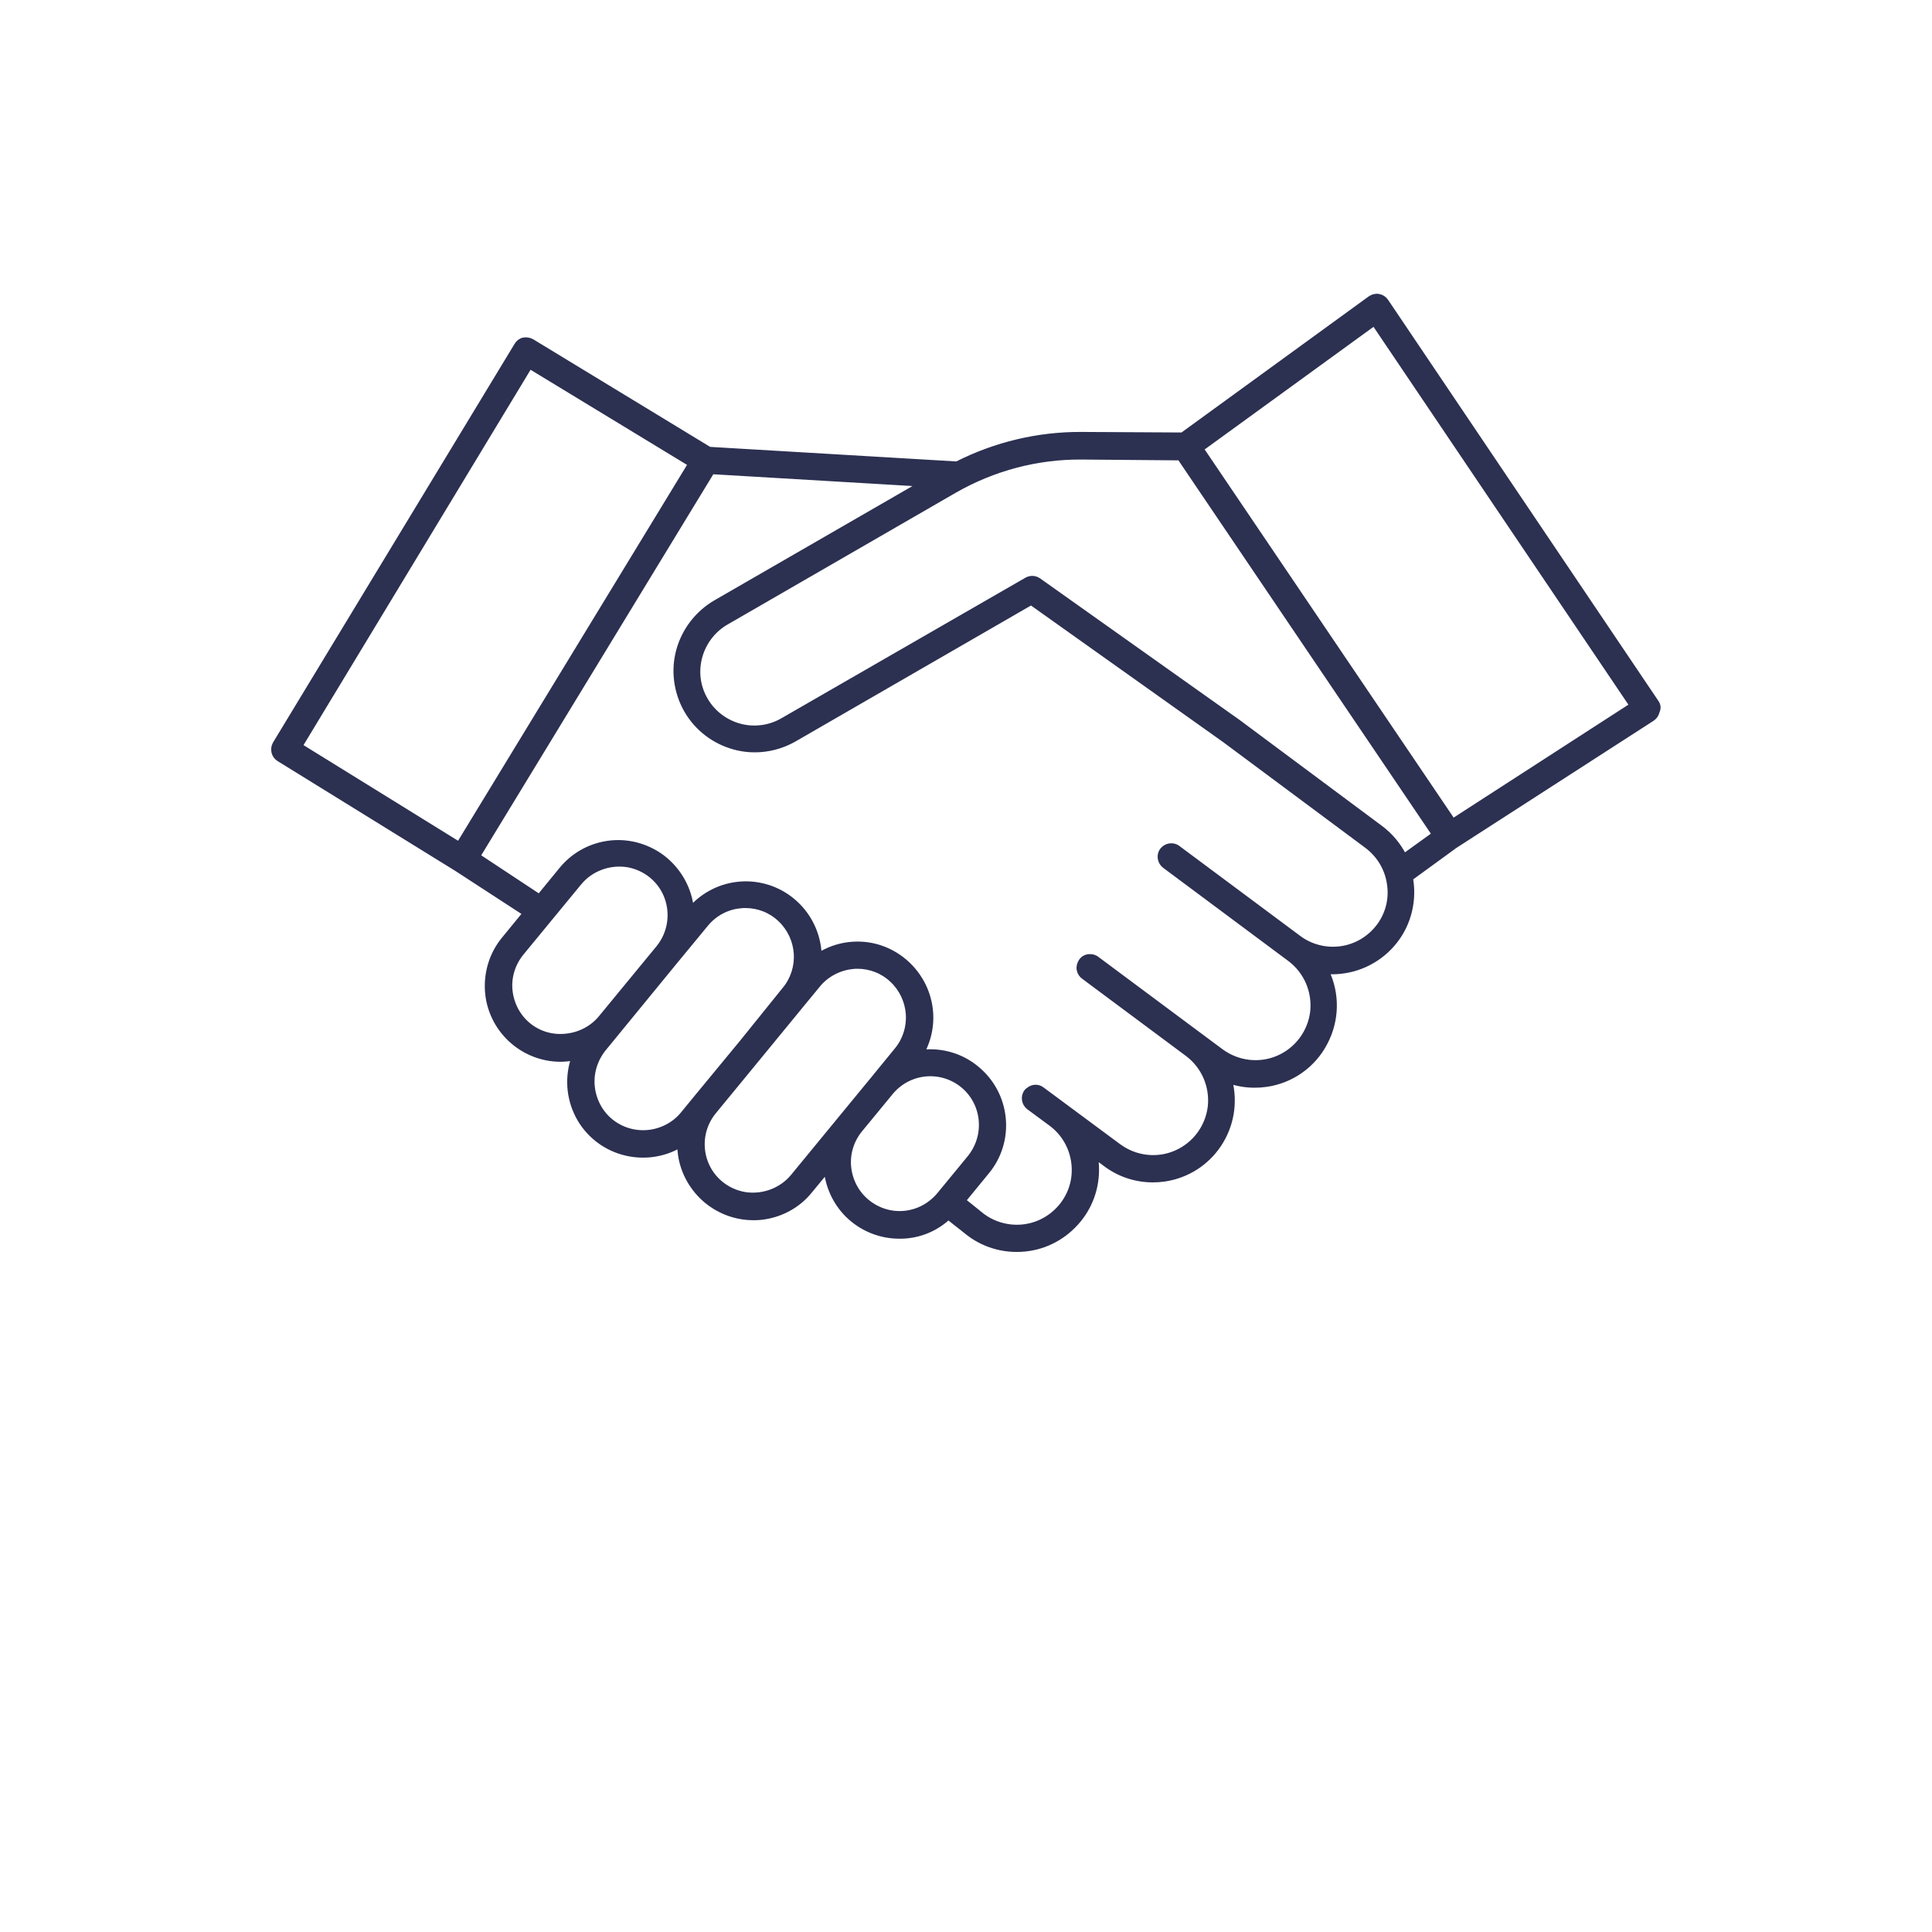 <?xml version="1.0" encoding="utf-8"?>
<!-- Generator: Adobe Illustrator 26.1.0, SVG Export Plug-In . SVG Version: 6.00 Build 0)  -->
<svg version="1.1" id="Laag_1" xmlns="http://www.w3.org/2000/svg" xmlns:xlink="http://www.w3.org/1999/xlink" x="0px" y="0px"
	 viewBox="0 0 700 700" style="enable-background:new 0 0 700 700;" xml:space="preserve">
<style type="text/css">
	.st0{fill:#2C3051;stroke:#2C3051;stroke-width:2;stroke-miterlimit:10;}
</style>
<g>
	<g>
		<path class="st0" d="M600.1,254.6l-98-145.4c-0.6-0.9-1.5-1.5-2.6-1.7s-2.1,0.1-3,0.7l-68.1,49.5l-36.5-0.2
			c-15.7-0.1-31.2,3.6-45.2,10.7l-89.7-5.3l-64.3-39.1c-0.9-0.5-2-0.7-3-0.5s-1.9,0.9-2.4,1.8L99.8,269.5c-1.1,1.9-0.5,4.3,1.3,5.4
			l64.4,39.8l24.9,16.2l-7.7,9.4c-4.3,5.2-6.4,11.8-6,18.6c0.4,6.7,3.4,13,8.3,17.6c4.9,4.6,11.4,7.2,18.1,7.2
			c1.6,0,3.3-0.2,4.9-0.5c-2.4,6.9-1.9,14.4,1.4,20.9c3.3,6.5,9.2,11.3,16.2,13.3s14.5,1.1,20.8-2.6c0,0.8,0,1.5,0.1,2.3
			c0.6,6.5,3.7,12.6,8.6,17.1c4.9,4.4,11.2,6.9,17.8,6.9c0.9,0,1.8,0,2.6-0.1c7-0.7,13.5-4.1,17.9-9.6l6.1-7.4
			c0.7,6.5,3.7,12.6,8.6,17s11.2,6.8,17.7,6.8c0.9,0,1.8,0,2.6-0.1c5.7-0.5,11-2.9,15.2-6.8l7.6,6l0,0c6.1,4.6,13.8,6.5,21.4,5.4
			s14.3-5.2,18.9-11.3c4.6-6.1,6.5-13.8,5.4-21.4c0-0.3-0.1-0.5-0.2-0.8l3.9,2.9l0,0c4.9,3.7,10.9,5.7,17.1,5.7
			c1.4,0,2.8-0.1,4.2-0.3c8.1-1.2,15.2-5.7,19.7-12.5s5.9-15.1,3.9-23c2.9,1,6,1.5,9.1,1.5c1.4,0,2.8-0.1,4.2-0.3
			c9.1-1.3,17-6.9,21.2-15c4.3-8.1,4.5-17.7,0.5-26c0.7,0,1.4,0.2,2.1,0.2c8.4,0,16.3-3.6,21.8-9.9s7.9-14.7,6.7-23
			c0-0.3-0.1-0.6-0.2-0.9l16.2-11.8l71.5-46.1c0.9-0.6,1.5-1.5,1.7-2.5C600.9,256.6,600.7,255.5,600.1,254.6L600.1,254.6z
			 M191.9,132.6l58.4,35.5l-84,137.9l-57.7-35.7L191.9,132.6z M191.4,371.5c-3.8-3.1-6.2-7.7-6.7-12.6s1-9.8,4.2-13.7l20.9-25.4
			c4.2-5.1,10.9-7.6,17.5-6.6c6.6,1.1,12.1,5.6,14.4,11.8c2.3,6.2,1.2,13.2-3,18.4l-20.9,25.4l0,0c-3.1,3.8-7.7,6.2-12.6,6.7
			C200.1,376.1,195.2,374.6,191.4,371.5L191.4,371.5z M221.2,406.3L221.2,406.3c-3.8-3.1-6.2-7.7-6.7-12.6s1-9.8,4.1-13.7l5-6.1l0,0
			l20.8-25.4l11.3-13.7l0,0c3.1-3.8,7.7-6.3,12.6-6.7c0.6-0.1,1.2-0.1,1.8-0.1l0,0c4.7,0,9.3,1.8,12.7,5.1c3.4,3.2,5.5,7.7,5.8,12.4
			c0.3,4.7-1.2,9.4-4.2,13L269,377.6l-16.5,20l-5,6.1l0,0c-3.1,3.8-7.7,6.2-12.6,6.7C229.9,410.9,225,409.4,221.2,406.3L221.2,406.3
			z M287.4,426.3c-4.2,5.1-10.9,7.6-17.5,6.6c-6.6-1.1-12.1-5.6-14.4-11.8c-2.3-6.2-1.2-13.2,3.1-18.4l15.2-18.5l16.9-20.6l5.6-6.8
			l0,0c3.1-3.8,7.7-6.2,12.6-6.7c0.6-0.1,1.2-0.1,1.8-0.1c4.7,0,9.3,1.8,12.7,5.1c3.4,3.2,5.5,7.7,5.8,12.4c0.3,4.7-1.2,9.4-4.2,13
			l-8.5,10.4l-11.1,13.5L287.4,426.3z M327.8,439.7c-4.9,0.5-9.8-1-13.7-4.2c-3.8-3.1-6.2-7.7-6.7-12.6s1-9.8,4.2-13.7l2.4-2.9
			l8.8-10.7l0,0c4.3-5.1,10.9-7.5,17.4-6.4s12,5.6,14.3,11.8c2.3,6.2,1.2,13.1-2.9,18.3l-11.1,13.5
			C337.2,436.8,332.7,439.2,327.8,439.7L327.8,439.7z M499.7,335.6c-3.3,4.4-8.2,7.4-13.7,8.2c-5.5,0.8-11.1-0.6-15.5-3.9
			l-43.8-32.6c-1.7-1.3-4.2-0.9-5.5,0.8c-1.3,1.7-0.9,4.2,0.8,5.5l45.4,33.8l0,0c6,4.5,9.1,11.8,8.3,19.2
			c-0.9,7.4-5.6,13.8-12.5,16.8s-14.8,2-20.8-2.4l-7.4-5.5l-37.5-27.9l0,0c-0.8-0.7-1.9-1-3-0.9s-2.1,0.7-2.7,1.6s-0.9,2-0.7,3
			c0.2,1.1,0.8,2,1.7,2.6l37.5,27.9c6,4.5,9.1,11.8,8.3,19.2c-0.9,7.4-5.6,13.8-12.5,16.8s-14.8,2-20.8-2.4l-27.8-20.6l0,0
			c-1.4-1.1-3.4-1-4.7,0.1c-0.3,0.2-0.6,0.4-0.8,0.7c-1.3,1.7-0.9,4.2,0.8,5.5l8,5.9c6,4.4,9.2,11.7,8.4,19.2
			c-0.8,7.4-5.6,13.8-12.4,16.8s-14.8,2.1-20.8-2.3l-7.1-5.7l8.6-10.5l0,0c4.5-5.4,6.6-12.4,5.9-19.4s-4.1-13.4-9.6-17.9
			c-5.4-4.5-12.4-6.6-19.4-5.9c-0.2,0-0.4,0.1-0.5,0.1c3.8-6.9,4.3-15.1,1.4-22.4s-8.9-13-16.3-15.5s-15.7-1.5-22.3,2.7
			c0-0.6,0-1.3-0.1-1.9l0,0c-0.7-6.9-4-13.2-9.3-17.7s-12.1-6.7-19-6.2s-13.3,3.7-17.9,8.9c-0.7-7-4.2-13.4-9.6-17.9
			c-5.4-4.4-12.4-6.6-19.4-5.9s-13.4,4.1-17.9,9.6l-8.1,9.9L173,310.2l84.9-139.4l76.1,4.5l-74.7,43.1c-6.5,3.8-11.3,10-13.3,17.3
			s-0.9,15.1,2.8,21.6c3.8,6.6,10,11.3,17.3,13.3s15.1,0.9,21.6-2.8l85.9-49.6l70.2,49.9l51.5,38.3c4.4,3.3,7.4,8.2,8.2,13.7
			C504.4,325.6,503,331.2,499.7,335.6L499.7,335.6z M508.7,310.3c-2-4-4.9-7.5-8.5-10.2l-51.6-38.4l0,0l0,0l-72.3-51.3
			c-1.3-0.9-2.9-1-4.3-0.2L283.8,261c-4.7,2.8-10.4,3.6-15.7,2.2c-5.3-1.4-9.9-4.9-12.6-9.6c-2.8-4.8-3.5-10.4-2-15.8
			c1.5-5.3,5-9.8,9.8-12.5l82.6-47.7c14-8,29.8-12.2,45.9-12.1l35.7,0.3l92.3,136.5L508.7,310.3z M526.4,297.6l-91.3-135l62.8-45.6
			l93.5,138.6L526.4,297.6z"/>
	</g>
</g>
</svg>
